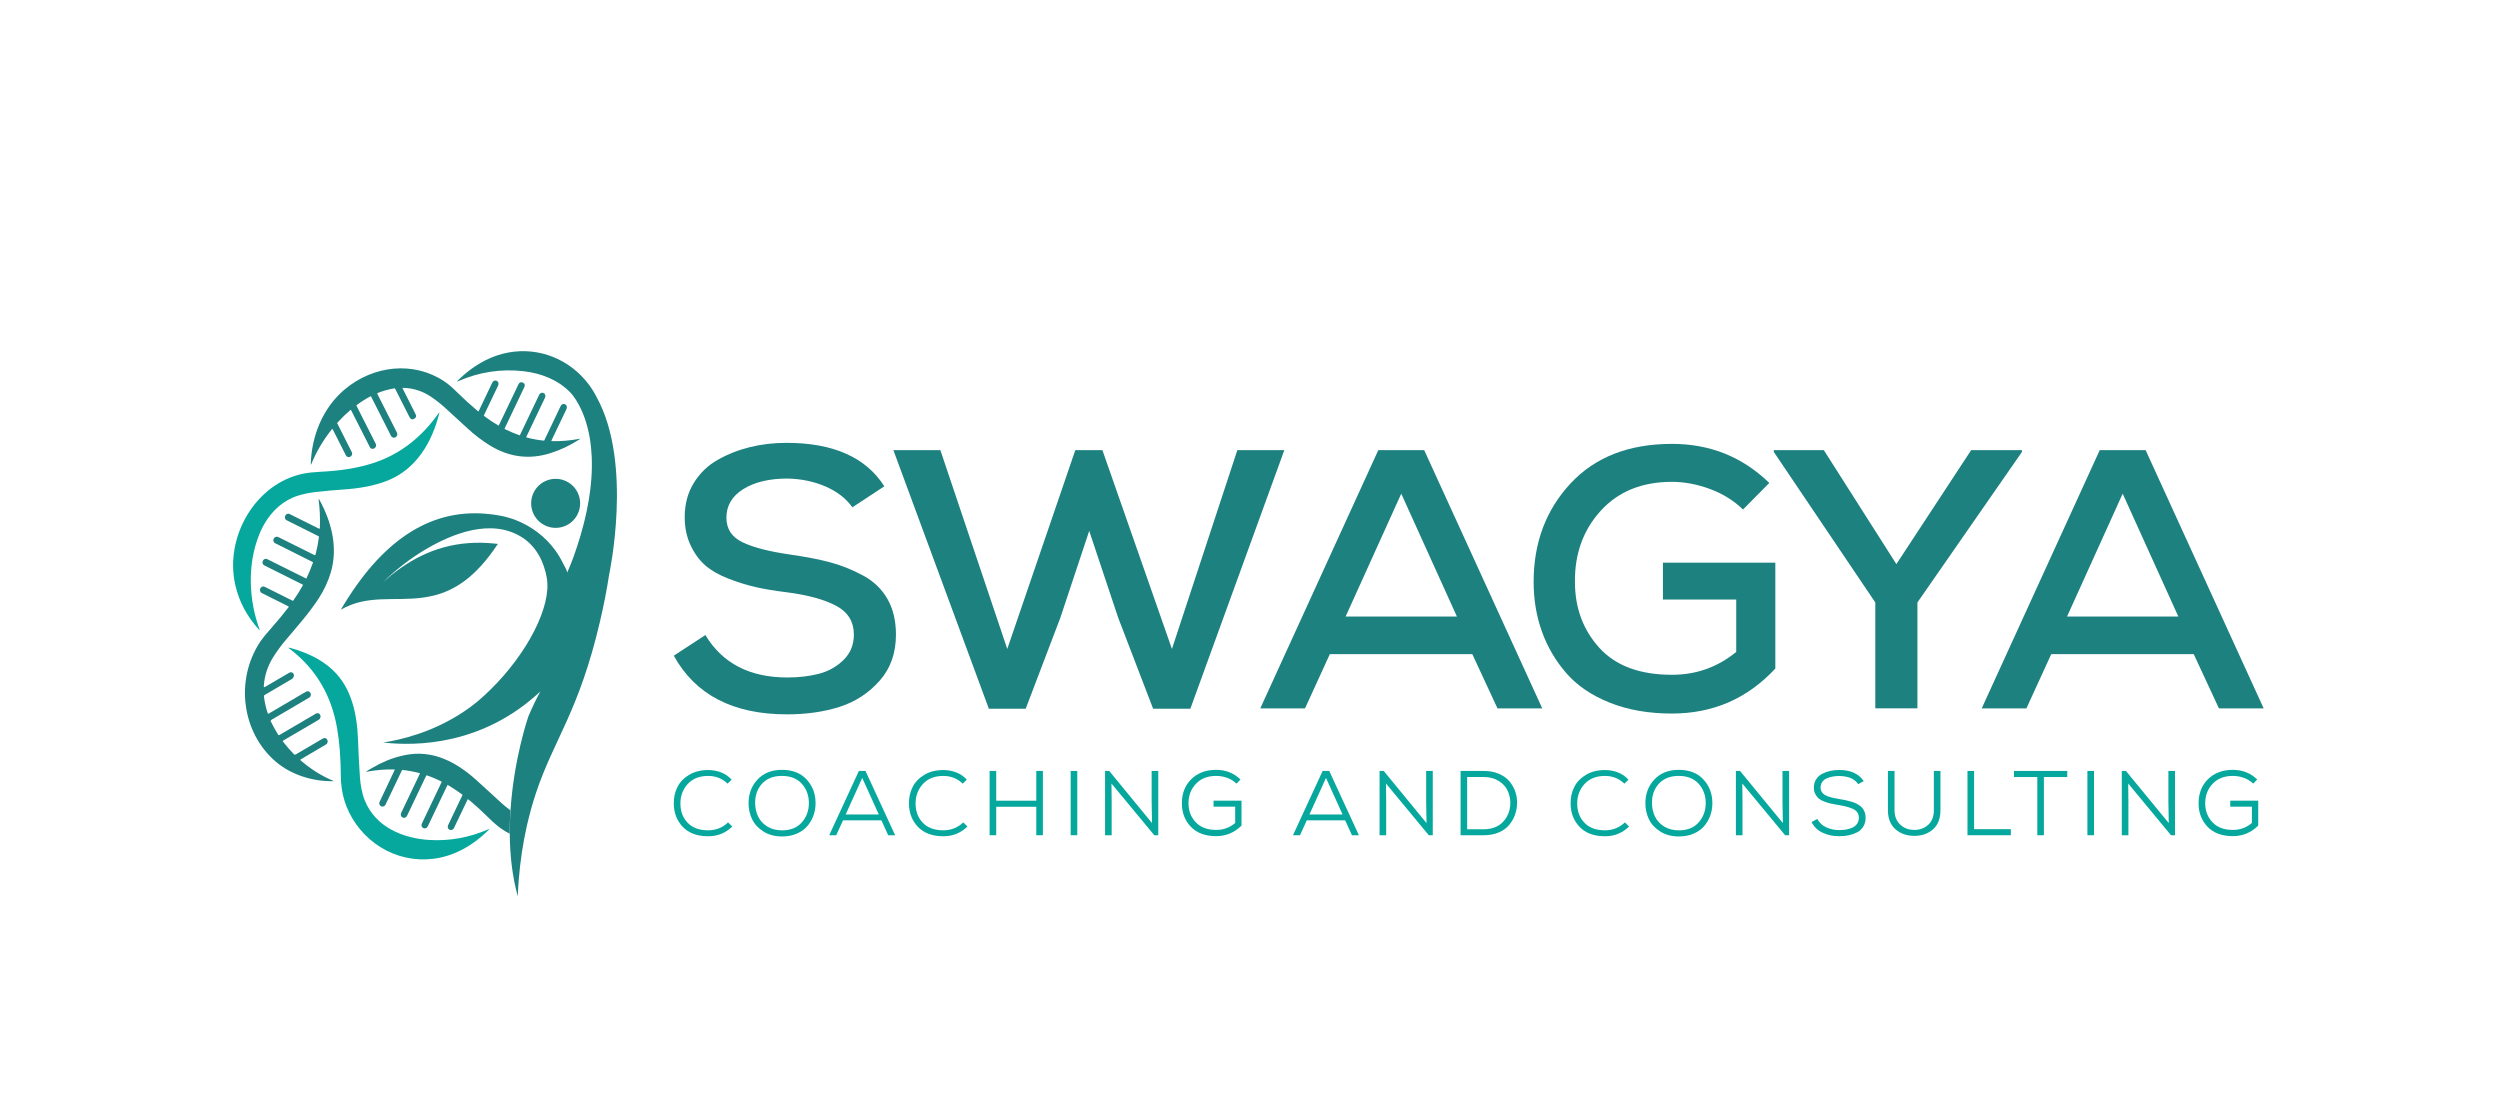 <svg width="720" height="322" xmlns="http://www.w3.org/2000/svg" xmlns:xlink="http://www.w3.org/1999/xlink" xml:space="preserve" overflow="hidden"><g transform="translate(-510 -294)"><path d="M159.672 307.735C162.354 307.783 165.004 307.567 167.606 307.062 167.87 307.006 167.886 307.054 167.654 307.206 164.98 308.944 162.146 310.281 159.175 311.209 153.075 313.131 147.206 312.282 141.85 308.984 139.609 307.607 137.471 305.982 135.446 304.116 133.26 302.107 131.066 300.097 128.873 298.096 127.672 297.007 126.375 295.982 124.974 295.029 122.46 293.324 119.738 292.451 116.784 292.403 116.704 292.403 116.647 292.491 116.688 292.563 117.896 294.949 119.145 297.415 120.426 299.985 120.707 300.545 120.57 300.986 120.026 301.29 120.01 301.298 120.002 301.306 119.994 301.306 119.442 301.618 119.001 301.458 118.673 300.818 117.312 298.128 115.919 295.39 114.51 292.611 114.486 292.555 114.438 292.531 114.374 292.539 112.636 292.82 111.011 293.268 109.506 293.884 109.41 293.924 109.362 294.045 109.41 294.141 111.259 297.759 113.133 301.466 115.038 305.253 115.615 306.406 113.973 307.455 113.301 306.126 111.372 302.331 109.474 298.576 107.593 294.869 107.569 294.821 107.513 294.805 107.465 294.829 106.072 295.558 104.735 296.398 103.47 297.351 103.398 297.399 103.382 297.503 103.414 297.575 105.231 301.146 107.064 304.773 108.93 308.455 109.514 309.608 107.849 310.609 107.24 309.424 105.375 305.773 103.566 302.219 101.82 298.76 101.796 298.712 101.732 298.696 101.684 298.736 100.427 299.825 99.17 301.042 97.93 302.379 97.857 302.459 97.841 302.571 97.889 302.667 99.186 305.189 100.571 307.927 102.037 310.865 102.613 312.034 100.94 312.963 100.347 311.81 99.066 309.304 97.793 306.798 96.536 304.292 96.496 304.212 96.384 304.204 96.328 304.276 93.782 307.495 91.821 310.809 90.436 314.236 90.3 314.58 90.236 314.564 90.244 314.204 90.476 306.086 93.806 298.08 99.947 292.9 108.241 285.894 119.802 284.661 128.632 290.49 129.721 291.21 130.97 292.267 132.387 293.676 134.293 295.558 136.334 297.407 138.416 299.152 138.488 299.216 138.544 299.2 138.592 299.104 139.969 296.19 141.266 293.476 142.483 290.954 143.123 289.625 144.797 290.474 144.18 291.763 142.851 294.565 141.482 297.423 140.081 300.337 140.057 300.385 140.065 300.425 140.105 300.457 141.394 301.442 142.779 302.363 144.252 303.227 144.308 303.259 144.388 303.235 144.412 303.171 146.382 299.064 148.247 295.141 150.033 291.419 150.321 290.81 150.745 290.634 151.305 290.882 151.313 290.89 151.329 290.89 151.338 290.898 151.882 291.17 152.018 291.595 151.746 292.171 149.864 296.15 147.967 300.121 146.07 304.084 146.03 304.172 146.046 304.228 146.126 304.268 147.511 304.941 148.904 305.525 150.313 306.038 150.385 306.062 150.465 306.03 150.497 305.957 152.306 302.147 154.148 298.296 156.005 294.421 156.605 293.18 158.295 293.964 157.67 295.285 155.829 299.184 154.036 302.923 152.306 306.51 152.274 306.574 152.306 306.654 152.37 306.67 153.995 307.11 155.661 307.415 157.342 307.583 157.406 307.591 157.47 307.551 157.502 307.487 158.999 304.316 160.552 301.058 162.17 297.703 162.818 296.358 164.483 297.231 163.859 298.544 162.546 301.306 161.105 304.308 159.552 307.551 159.504 307.671 159.544 307.735 159.672 307.735L159.672 307.735Z" fill="#1D8180" transform="matrix(1 0 0 1.001 509.265 113.01)"/><path d="M75.457 361.831C75.577 362.168 75.521 362.208 75.288 361.943 71.87 358.165 69.62 353.945 68.531 349.27 65.265 335.243 74.416 319.784 88.178 317.07 89.467 316.814 91.1 316.637 93.078 316.541 98.45 316.277 103.886 315.549 108.882 313.819 116.335 311.241 122.396 306.35 127.103 299.617 127.271 299.369 127.319 299.393 127.247 299.689 125.166 308.039 120.723 315.477 112.925 318.839 108.754 320.632 103.982 321.361 99.571 321.649 96.841 321.833 94.191 322.074 91.629 322.37 90.108 322.546 88.578 322.842 87.057 323.266 81.533 324.812 77.57 329.175 75.361 334.675 71.91 343.289 72.39 353.433 75.457 361.831L75.457 361.831Z" fill="#06A89D" transform="matrix(1 0 0 1.001 509.265 113.01)"/><path d="M90.78 342.505C86.953 340.615 83.359 338.822 79.98 337.101 78.851 336.524 79.684 334.723 80.989 335.38 84.551 337.165 87.986 338.878 91.308 340.527 91.429 340.583 91.573 340.511 91.605 340.383 92.045 338.678 92.373 336.997 92.589 335.348 92.606 335.235 92.549 335.123 92.453 335.075 89.283 333.514 86.241 331.993 83.319 330.512 82.182 329.935 83.006 328.134 84.207 328.735 86.945 330.088 89.747 331.481 92.597 332.914 92.71 332.97 92.846 332.882 92.854 332.746 92.966 329.879 92.846 327.189 92.517 324.676 92.469 324.291 92.533 324.259 92.718 324.595 96.128 330.776 98.162 338.23 96.008 345.483 95.223 348.133 94.038 350.663 92.453 353.081 89.563 357.492 86.073 361.319 82.742 365.298 81.533 366.747 80.412 368.3 79.379 369.941 77.794 372.479 76.898 375.241 76.706 378.236 76.689 378.524 76.802 378.596 77.042 378.452 79.347 377.083 81.661 375.73 83.991 374.393 85.208 373.696 86.049 375.426 84.719 376.21 81.925 377.859 79.34 379.381 76.954 380.766 76.81 380.846 76.738 381.014 76.754 381.174 76.946 382.823 77.306 384.456 77.85 386.058 77.882 386.162 77.995 386.202 78.083 386.146 81.837 383.944 85.4 381.862 88.771 379.877 90.035 379.132 90.86 380.894 89.755 381.542 86.089 383.712 82.47 385.833 78.891 387.923 78.691 388.043 78.643 388.203 78.747 388.411 79.428 389.788 80.124 391.045 80.837 392.198 80.917 392.318 81.069 392.358 81.197 392.286 84.695 390.229 88.178 388.187 91.637 386.17 92.878 385.441 93.662 387.226 92.469 387.931 88.963 390.005 85.544 392.006 82.238 393.919 82.166 393.959 82.142 394.072 82.198 394.136 83.263 395.505 84.335 396.738 85.416 397.834 85.536 397.954 85.72 397.978 85.872 397.89 88.226 396.497 90.82 394.976 93.63 393.343 94.919 392.598 95.68 394.384 94.591 395.024 92.325 396.369 89.915 397.786 87.362 399.275 87.249 399.34 87.233 399.508 87.329 399.588 90.196 402.07 93.286 404.015 96.624 405.424 96.841 405.52 96.833 405.568 96.592 405.568 90.732 405.648 84.608 403.727 80.196 399.98 70.469 391.726 68.235 376.538 75.801 365.25 76.321 364.481 77.41 363.152 79.083 361.263 80.66 359.486 82.246 357.572 83.847 355.523 83.911 355.435 83.887 355.314 83.799 355.266 81.125 353.953 78.579 352.689 76.169 351.456 74.984 350.847 75.833 349.07 77.034 349.67 80.012 351.135 82.662 352.464 84.992 353.641 85.072 353.681 85.168 353.657 85.216 353.577 86.241 352.12 87.161 350.655 87.978 349.174 88.01 349.118 87.994 349.046 87.93 349.014 84.335 347.228 80.653 345.387 76.874 343.49 75.721 342.913 76.585 341.136 77.706 341.688 81.229 343.418 84.944 345.267 88.843 347.228 88.907 347.26 88.987 347.228 89.019 347.164 89.715 345.691 90.324 344.218 90.844 342.745 90.916 342.641 90.884 342.553 90.78 342.505L90.78 342.505Z" fill="#1D8180" transform="matrix(1 0 0 1.001 509.265 113.01)"/><path d="M147.735 413.95C147.591 416.144 147.511 418.402 147.527 420.7 146.63 420.235 145.765 419.707 144.933 419.106 144.652 418.906 144.364 418.682 144.06 418.45 143.211 417.769 142.283 416.929 141.274 415.92 139.721 414.383 138.112 412.902 136.446 411.477 136.158 411.236 135.87 410.996 135.566 410.78 135.502 410.732 135.454 410.748 135.414 410.82 134.125 413.558 132.812 416.296 131.483 419.034 130.906 420.219 129.193 419.475 129.833 418.13 131.25 415.175 132.611 412.333 133.916 409.587 133.94 409.531 133.924 409.459 133.876 409.427 132.523 408.434 131.138 407.514 129.721 406.657 129.665 406.633 129.633 406.641 129.601 406.697 127.76 410.556 125.878 414.495 123.941 418.538 123.349 419.771 121.667 418.962 122.244 417.737 124.037 413.958 125.926 409.995 127.92 405.832 127.96 405.752 127.944 405.688 127.864 405.648 126.535 404.976 125.142 404.391 123.669 403.887 123.597 403.863 123.525 403.895 123.485 403.967 121.683 407.754 119.85 411.589 117.984 415.48 117.376 416.753 115.703 415.912 116.279 414.687 118.121 410.82 119.906 407.065 121.643 403.431 121.683 403.351 121.635 403.246 121.555 403.23 119.906 402.806 118.281 402.51 116.663 402.334 116.591 402.326 116.519 402.366 116.487 402.446 114.958 405.632 113.389 408.907 111.78 412.277 111.187 413.502 109.498 412.678 110.083 411.461 111.636 408.226 113.069 405.2 114.39 402.366 114.446 402.254 114.406 402.198 114.294 402.19 111.636 402.126 108.994 402.35 106.36 402.846 106.136 402.886 106.12 402.846 106.312 402.71 106.792 402.374 107.345 402.094 107.857 401.789 110.675 400.124 113.501 398.955 116.359 398.283 117.088 398.107 117.824 397.97 118.561 397.858 120.602 397.562 122.572 397.61 124.461 397.946 129.529 398.835 134.069 401.741 138.032 405.344 140.329 407.426 142.467 409.387 144.452 411.204 144.685 411.413 144.909 411.621 145.133 411.829 145.917 412.541 146.782 413.246 147.735 413.95Z" fill="#1D8180" transform="matrix(1 0 0 1.001 509.265 113.01)"/><path d="M85.272 368.364C84.816 367.996 84.359 367.636 83.903 367.283 83.743 367.163 83.759 367.123 83.959 367.155 84.231 367.203 84.503 367.267 84.768 367.348 89.163 368.604 93.214 370.462 96.528 373.544 101.996 378.644 103.59 386.282 103.854 393.823 103.982 397.474 104.158 400.997 104.39 404.375 104.534 406.561 104.983 409.091 105.775 411.068 108.882 418.826 116.872 422.053 124.525 422.485 130.362 422.813 136.022 421.764 141.49 419.355 141.53 419.339 141.562 419.346 141.594 419.371 141.626 419.395 141.626 419.435 141.594 419.459 138.424 422.637 135.013 424.943 131.371 426.392 120.931 430.523 109.49 426.832 103.157 417.737 100.347 413.694 98.922 409.139 98.89 404.071 98.866 398.899 98.514 394.352 97.833 390.421 96.272 381.27 92.077 373.92 85.272 368.364L85.272 368.364Z" fill="#06A89D" transform="matrix(1 0 0 1.001 509.265 113.01)"/><path d="M167.82 325.553C167.82 329.449 164.662 332.607 160.767 332.607 156.871 332.607 153.713 329.449 153.713 325.553 153.713 321.657 156.871 318.499 160.767 318.499 164.662 318.499 167.82 321.657 167.82 325.553Z" fill="#1D8180" fill-rule="evenodd" transform="matrix(0.967 -0.255 0.255 0.968 431.549 164.824)"/><path d="M172.617 295.165C172.609 295.157 172.609 295.149 172.601 295.141 171.929 293.788 171.12 292.491 170.168 291.25 168.855 289.545 167.366 288.056 165.74 286.791 165.724 286.783 165.716 286.775 165.708 286.767 158.639 281.299 149.048 280.154 140.481 284.501 137.655 285.942 135.021 287.872 132.579 290.298 132.299 290.578 132.339 290.642 132.692 290.482 138.76 287.824 145.053 286.871 151.57 287.616 156.453 288.176 161.361 290.042 164.852 293.596 164.852 293.596 164.876 293.62 164.924 293.668 164.948 293.692 164.98 293.724 165.012 293.756 165.044 293.788 165.084 293.828 165.132 293.884 165.172 293.932 165.22 293.98 165.276 294.045 165.916 294.781 167.189 296.462 168.398 299.256 169.479 301.746 170.504 305.141 170.952 309.536 171.312 313.003 171.312 317.102 170.712 321.897 170.232 325.708 169.367 329.951 167.99 334.675 167.934 334.851 167.886 335.027 167.83 335.211 167.253 337.125 166.605 339.118 165.86 341.184 165.244 342.833 164.627 344.322 164.051 345.635 164.243 345.203 163.098 343.297 162.89 342.889 162.242 341.56 161.481 340.279 160.608 339.086 157.814 335.235 153.747 332.193 149.32 330.464 146.502 329.367 143.564 328.855 140.561 328.614 124.357 327.269 110.475 336.484 98.898 356.235 106.416 351.808 114.302 353.857 122.516 352.753 123.493 352.616 124.469 352.44 125.454 352.208 131.459 350.767 137.639 347.076 143.996 337.477 144.036 337.421 144.076 337.365 144.116 337.301 143.796 337.261 143.476 337.221 143.155 337.197 143.147 337.189 143.147 337.189 143.139 337.197 140.521 336.925 138.064 336.901 135.734 337.061 135.726 337.061 135.718 337.069 135.702 337.069 130.57 337.437 126.119 338.782 122.196 340.672 117.896 342.737 114.238 345.467 111.019 348.309 114.918 344.594 118.865 341.536 122.868 339.134 130.89 334.323 142.163 329.823 150.993 335.348 155.14 337.941 157.422 342.417 158.223 347.132 159.6 355.282 152.634 368.765 142.019 379.196 142.003 379.212 141.986 379.22 141.978 379.236 140.778 380.405 139.545 381.55 138.256 382.639 138.232 382.647 138.216 382.663 138.2 382.679 128.849 390.341 118.377 393.103 113.109 394.096 112.316 394.248 111.636 394.36 111.091 394.44 120.675 395.537 139.761 395.24 156.349 379.757 155.3 381.702 154.092 384.12 152.891 386.97 152.755 387.363 148.72 399.187 147.759 413.958 147.615 416.152 147.535 418.41 147.551 420.708 147.583 426.616 148.223 432.773 149.856 438.705 150.089 432.444 150.801 426.976 151.666 422.325 151.906 421.02 152.162 419.787 152.426 418.61 152.562 417.986 152.707 417.377 152.859 416.777 153.323 414.863 153.803 413.07 154.324 411.381 154.596 410.492 154.868 409.627 155.156 408.787 160.312 393.415 167.486 385.545 173.57 359.454 174.715 354.546 175.548 350.167 176.14 346.26L176.148 346.26C176.116 346.244 183.137 314.356 172.617 295.165Z" fill="#1D8180" fill-rule="evenodd" transform="matrix(1 0 0 1.001 509.265 113.01)"/><path d="M255.424 320.721 246.217 326.773C244.415 324.227 241.829 322.226 238.475 320.777 235.12 319.327 231.454 318.567 227.483 318.495 222.287 318.495 218.06 319.504 214.817 321.521 211.567 323.539 209.941 326.285 209.941 329.751 209.941 333.01 211.511 335.38 214.649 336.861 217.787 338.35 222.351 339.511 228.347 340.367 232.823 341.008 236.649 341.744 239.82 342.593 242.998 343.442 246.137 344.699 249.243 346.364 252.349 348.029 254.711 350.295 256.336 353.161 257.961 356.027 258.77 359.446 258.77 363.409 258.77 368.717 257.201 373.136 254.063 376.674 250.924 380.213 247.097 382.711 242.59 384.16 238.083 385.609 233.007 386.338 227.379 386.338 211.855 386.338 200.999 380.71 194.786 369.461L203.881 363.521C208.789 371.663 216.658 375.73 227.483 375.73 230.805 375.73 233.831 375.378 236.577 374.665 239.323 373.96 241.685 372.631 243.671 370.686 245.656 368.741 246.649 366.315 246.649 363.417 246.649 359.67 244.936 356.892 241.509 355.082 238.083 353.281 233.335 351.984 227.274 351.207 223.808 350.783 220.83 350.287 218.34 349.718 215.85 349.15 213.232 348.341 210.494 347.276 207.748 346.212 205.53 344.939 203.833 343.458 202.136 341.969 200.727 340.047 199.614 337.669 198.493 335.299 197.932 332.593 197.932 329.551 197.932 325.876 198.797 322.618 200.534 319.784 202.264 316.958 204.577 314.724 207.46 313.099 210.342 311.474 213.448 310.249 216.771 309.44 220.093 308.623 223.552 308.223 227.162 308.223 240.661 308.191 250.084 312.37 255.424 320.721Z" fill="#1D8180" transform="matrix(1 0 0 1.001 509.265 113.01)"/><path d="M370.622 310.313 343.554 384.721 332.834 384.721 322.762 358.501 314.428 333.554 306.094 358.605 296.134 384.721 285.526 384.721 258.026 310.313 271.556 310.313 290.826 367.524 310.425 310.313 318.223 310.313 338.254 367.524 357.092 310.313 370.622 310.313Z" fill="#1D8180" transform="matrix(1 0 0 1.001 509.265 113.01)"/><path d="M432.012 384.616 424.759 369.013 383.728 369.013 376.578 384.616 363.697 384.616 397.69 310.313 410.9 310.313 444.902 384.616 432.012 384.616ZM420.323 358.189 404.295 322.842 388.275 358.189 420.323 358.189Z" fill="#1D8180" transform="matrix(1 0 0 1.001 509.265 113.01)"/><path d="M510.295 319.76 502.713 327.406C500.111 324.86 496.957 322.898 493.242 321.513 489.527 320.136 485.86 319.44 482.25 319.44 473.659 319.44 466.838 322.202 461.786 327.718 456.735 333.234 454.245 340.071 454.317 348.205 454.317 355.707 456.663 362.04 461.354 367.203 466.046 372.367 473.011 374.953 482.25 374.953 489.247 374.953 495.42 372.76 500.768 368.372L500.768 353.305 479.656 353.305 479.656 342.689 512.032 342.689 512.032 373.152C504.018 381.79 494.091 386.106 482.258 386.106 475.541 386.106 469.568 385.065 464.34 382.975 459.104 380.886 454.941 378.06 451.835 374.481 448.729 370.91 446.383 366.907 444.798 362.488 443.212 358.069 442.42 353.305 442.42 348.213 442.42 336.965 445.958 327.534 453.028 319.928 460.097 312.322 469.84 308.519 482.258 308.519 493.226 308.511 502.569 312.266 510.295 319.76Z" fill="#1D8180" transform="matrix(1 0 0 1.001 509.265 113.01)"/><path d="M525.995 310.313 546.89 343.113 568.434 310.313 583.053 310.313 583.053 310.841 552.951 354.146 552.951 384.608 540.822 384.608 540.822 354.146 511.592 310.841 511.592 310.313 525.995 310.313Z" fill="#1D8180" transform="matrix(1 0 0 1.001 509.265 113.01)"/><path d="M639.784 384.616 632.53 369.013 591.492 369.013 584.342 384.616 571.469 384.616 605.462 310.313 618.672 310.313 652.674 384.616 639.784 384.616ZM628.095 358.189 612.067 322.842 596.047 358.189 628.095 358.189Z" fill="#1D8180" transform="matrix(1 0 0 1.001 509.265 113.01)"/><path d="M210.414 417.417 211.639 418.61C209.717 420.475 207.404 421.412 204.698 421.412 201.543 421.412 199.109 420.515 197.388 418.73 195.675 416.945 194.802 414.695 194.786 411.981 194.77 410.252 195.114 408.674 195.835 407.249 196.547 405.824 197.676 404.656 199.213 403.735 200.743 402.822 202.576 402.358 204.698 402.358 206.019 402.358 207.275 402.59 208.468 403.062 209.653 403.527 210.646 404.223 211.447 405.136L210.278 406.273C208.733 404.792 206.875 404.055 204.698 404.055 202.176 404.055 200.214 404.824 198.805 406.369 197.396 407.914 196.692 409.771 196.692 411.957 196.692 414.231 197.388 416.088 198.773 417.529 200.158 418.97 202.136 419.699 204.69 419.699 206.947 419.683 208.853 418.93 210.414 417.417Z" fill="#06A89D" transform="matrix(1 0 0 1.001 509.265 113.01)"/><path d="M225.977 402.302C229.044 402.318 231.422 403.262 233.111 405.144 234.8 407.017 235.633 409.283 235.617 411.925 235.617 413.158 235.417 414.335 235.008 415.464 234.6 416.592 234.008 417.601 233.239 418.506 232.47 419.403 231.454 420.123 230.205 420.659 228.956 421.196 227.547 421.468 225.985 421.468 223.92 421.468 222.135 421.004 220.637 420.067 219.14 419.13 218.044 417.961 217.355 416.536 216.667 415.119 216.322 413.574 216.322 411.901 216.322 409.187 217.187 406.913 218.924 405.072 220.653 403.222 223.007 402.302 225.977 402.302ZM218.22 411.917C218.236 413.31 218.524 414.583 219.076 415.736 219.629 416.889 220.501 417.841 221.686 418.586 222.871 419.339 224.304 419.707 225.969 419.707 228.419 419.707 230.317 418.946 231.654 417.425 232.999 415.904 233.679 414.063 233.695 411.917 233.695 409.699 233.023 407.834 231.678 406.329 230.333 404.824 228.427 404.063 225.961 404.047 223.496 404.047 221.574 404.792 220.205 406.281 218.852 407.77 218.188 409.643 218.22 411.917Z" fill="#06A89D" transform="matrix(1 0 0 1.001 509.265 113.01)"/><path d="M256.536 421.116 254.575 416.833 243.527 416.833 241.565 421.116 239.548 421.116 248.09 402.622 249.996 402.622 258.538 421.116 256.536 421.116ZM249.059 404.623 244.295 415.135 253.822 415.135 249.059 404.623Z" fill="#06A89D" transform="matrix(1 0 0 1.001 509.265 113.01)"/><path d="M278.145 417.417 279.37 418.61C277.448 420.475 275.134 421.412 272.428 421.412 269.274 421.412 266.84 420.515 265.119 418.73 263.406 416.945 262.533 414.695 262.517 411.981 262.501 410.252 262.845 408.674 263.566 407.249 264.278 405.824 265.407 404.656 266.944 403.735 268.473 402.822 270.307 402.358 272.428 402.358 273.749 402.358 275.006 402.59 276.199 403.062 277.384 403.527 278.377 404.223 279.177 405.136L278.009 406.273C276.463 404.792 274.606 404.055 272.428 404.055 269.906 404.055 267.945 404.824 266.536 406.369 265.127 407.914 264.422 409.771 264.422 411.957 264.422 414.231 265.119 416.088 266.504 417.529 267.889 418.97 269.866 419.699 272.42 419.699 274.686 419.683 276.591 418.93 278.145 417.417Z" fill="#06A89D" transform="matrix(1 0 0 1.001 509.265 113.01)"/><path d="M301.09 421.116 299.184 421.116 299.184 412.926 287.648 412.926 287.648 421.116 285.742 421.116 285.742 402.622 287.648 402.622 287.648 411.18 299.184 411.18 299.184 402.622 301.09 402.622 301.09 421.116Z" fill="#06A89D" transform="matrix(1 0 0 1.001 509.265 113.01)"/><path d="M310.993 421.116 309.088 421.116 309.088 402.622 310.993 402.622 310.993 421.116Z" fill="#06A89D" transform="matrix(1 0 0 1.001 509.265 113.01)"/><path d="M320.192 402.622 332.521 417.625 332.409 411.493 332.409 402.622 334.315 402.622 334.315 421.116 333.17 421.116 320.841 406.241 320.897 411.709 320.897 421.116 318.991 421.116 318.991 402.622 320.192 402.622Z" fill="#06A89D" transform="matrix(1 0 0 1.001 509.265 113.01)"/><path d="M357.997 405.072 356.852 406.265C356.107 405.544 355.218 404.992 354.17 404.615 353.129 404.239 352.072 404.047 350.999 404.047 348.517 404.047 346.556 404.816 345.139 406.345 343.714 407.874 343.009 409.747 343.025 411.949 343.025 414.095 343.722 415.912 345.107 417.377 346.492 418.85 348.461 419.587 350.999 419.587 353.105 419.587 354.93 418.914 356.467 417.577L356.467 412.902 350.239 412.902 350.239 411.18 358.293 411.18 358.293 418.338C356.259 420.363 353.825 421.38 350.999 421.38 347.845 421.38 345.411 420.475 343.69 418.674 341.976 416.865 341.12 414.639 341.12 411.973 341.104 409.123 342 406.793 343.81 405 345.627 403.206 348.021 402.302 350.991 402.302 353.737 402.302 356.067 403.222 357.997 405.072Z" fill="#06A89D" transform="matrix(1 0 0 1.001 509.265 113.01)"/><path d="M390.101 421.116 388.139 416.833 377.091 416.833 375.129 421.116 373.112 421.116 381.654 402.622 383.56 402.622 392.102 421.116 390.101 421.116ZM382.623 404.623 377.859 415.135 387.387 415.135 382.623 404.623Z" fill="#06A89D" transform="matrix(1 0 0 1.001 509.265 113.01)"/><path d="M399.251 402.622 411.581 417.625 411.469 411.493 411.469 402.622 413.374 402.622 413.374 421.116 412.229 421.116 399.9 406.241 399.956 411.709 399.956 421.116 398.051 421.116 398.051 402.622 399.251 402.622Z" fill="#06A89D" transform="matrix(1 0 0 1.001 509.265 113.01)"/><path d="M421.372 402.622 428.097 402.622C429.658 402.622 431.059 402.878 432.3 403.391 433.541 403.903 434.542 404.591 435.31 405.448 436.071 406.313 436.655 407.273 437.056 408.338 437.456 409.403 437.656 410.516 437.656 411.677 437.656 412.894 437.464 414.047 437.088 415.135 436.712 416.224 436.143 417.225 435.399 418.138 434.654 419.042 433.653 419.771 432.388 420.307 431.123 420.844 429.698 421.116 428.105 421.116L421.38 421.116 421.38 402.622ZM423.277 404.359 423.277 419.395 428.097 419.395C429.13 419.395 430.083 419.242 430.939 418.946 431.804 418.65 432.524 418.242 433.101 417.745 433.677 417.241 434.174 416.656 434.582 415.992 434.99 415.32 435.286 414.623 435.463 413.894 435.647 413.166 435.727 412.421 435.711 411.661 435.671 410.412 435.391 409.251 434.87 408.17 434.342 407.097 433.493 406.193 432.308 405.464 431.131 404.736 429.722 404.367 428.089 404.367L423.277 404.367Z" fill="#06A89D" transform="matrix(1 0 0 1.001 509.265 113.01)"/><path d="M468.696 417.417 469.92 418.61C467.999 420.475 465.685 421.412 462.979 421.412 459.825 421.412 457.391 420.515 455.67 418.73 453.956 416.945 453.084 414.695 453.068 411.981 453.052 410.252 453.396 408.674 454.117 407.249 454.829 405.824 455.958 404.656 457.495 403.735 459.024 402.822 460.858 402.358 462.979 402.358 464.3 402.358 465.557 402.59 466.75 403.062 467.943 403.535 468.928 404.223 469.728 405.136L468.559 406.273C467.014 404.792 465.157 404.055 462.979 404.055 460.457 404.055 458.496 404.824 457.087 406.369 455.678 407.914 454.973 409.771 454.973 411.957 454.973 414.231 455.67 416.088 457.055 417.529 458.44 418.97 460.417 419.699 462.971 419.699 465.229 419.683 467.134 418.93 468.696 417.417Z" fill="#06A89D" transform="matrix(1 0 0 1.001 509.265 113.01)"/><path d="M484.259 402.302C487.326 402.318 489.703 403.262 491.393 405.144 493.082 407.017 493.914 409.283 493.898 411.925 493.898 413.158 493.698 414.335 493.29 415.464 492.882 416.592 492.289 417.601 491.521 418.506 490.752 419.403 489.735 420.123 488.486 420.659 487.237 421.196 485.828 421.468 484.267 421.468 482.202 421.468 480.416 421.004 478.919 420.067 477.422 419.13 476.325 417.961 475.637 416.536 474.948 415.119 474.604 413.574 474.604 411.901 474.604 409.187 475.469 406.913 477.206 405.072 478.935 403.222 481.289 402.302 484.259 402.302ZM476.509 411.917C476.525 413.31 476.814 414.583 477.366 415.736 477.918 416.889 478.791 417.841 479.976 418.586 481.161 419.331 482.594 419.707 484.259 419.707 486.709 419.707 488.606 418.946 489.943 417.425 491.288 415.904 491.969 414.063 491.985 411.917 491.985 409.699 491.312 407.834 489.967 406.329 488.622 404.824 486.717 404.063 484.251 404.047 481.785 404.047 479.864 404.792 478.495 406.281 477.134 407.77 476.469 409.643 476.509 411.917Z" fill="#06A89D" transform="matrix(1 0 0 1.001 509.265 113.01)"/><path d="M501.872 402.622 514.202 417.625 514.09 411.493 514.09 402.622 515.995 402.622 515.995 421.116 514.85 421.116 502.521 406.241 502.577 411.709 502.577 421.116 500.672 421.116 500.672 402.622 501.872 402.622Z" fill="#06A89D" transform="matrix(1 0 0 1.001 509.265 113.01)"/><path d="M537.491 405.552 535.882 406.425C534.905 404.896 533.08 404.111 530.414 404.071 529.757 404.071 529.141 404.127 528.564 404.231 527.98 404.335 527.42 404.503 526.867 404.736 526.315 404.968 525.874 405.312 525.546 405.776 525.218 406.241 525.058 406.801 525.058 407.458 525.058 407.882 525.162 408.258 525.354 408.578 525.554 408.907 525.794 409.171 526.091 409.387 526.379 409.595 526.787 409.795 527.299 409.971 527.82 410.148 528.3 410.284 528.757 410.38 529.213 410.476 529.781 410.588 530.47 410.708 531.126 410.812 531.663 410.908 532.087 410.996 532.511 411.084 533.016 411.204 533.6 411.365 534.177 411.525 534.665 411.685 535.041 411.853 535.426 412.021 535.818 412.237 536.226 412.509 536.634 412.782 536.963 413.086 537.203 413.406 537.443 413.734 537.643 414.127 537.803 414.583 537.956 415.039 538.036 415.544 538.036 416.088 538.036 417.073 537.803 417.938 537.339 418.666 536.875 419.395 536.258 419.955 535.49 420.331 534.721 420.708 533.912 420.98 533.08 421.148 532.247 421.316 531.359 421.396 530.414 421.396 528.669 421.396 527.083 421.06 525.65 420.395 524.217 419.723 523.152 418.698 522.464 417.305L524.121 416.432C524.722 417.545 525.594 418.354 526.747 418.866 527.9 419.379 529.117 419.635 530.406 419.635 531.078 419.635 531.711 419.587 532.311 419.491 532.912 419.395 533.512 419.218 534.105 418.978 534.697 418.738 535.185 418.362 535.546 417.865 535.906 417.377 536.09 416.777 536.09 416.072 536.09 415.472 535.938 414.959 535.642 414.527 535.346 414.095 534.881 413.75 534.257 413.486 533.632 413.222 533.04 413.022 532.471 412.878 531.911 412.734 531.174 412.589 530.27 412.429 529.397 412.285 528.685 412.157 528.116 412.037 527.556 411.917 526.923 411.725 526.227 411.469 525.53 411.212 524.978 410.924 524.577 410.596 524.177 410.268 523.841 409.835 523.553 409.299 523.272 408.763 523.128 408.146 523.128 407.466 523.112 406.553 523.32 405.744 523.769 405.048 524.209 404.351 524.802 403.815 525.538 403.439 526.275 403.062 527.043 402.782 527.852 402.606 528.661 402.43 529.501 402.342 530.366 402.342 533.688 402.326 536.058 403.407 537.491 405.552Z" fill="#06A89D" transform="matrix(1 0 0 1.001 509.265 113.01)"/><path d="M557.682 402.622 559.588 402.622 559.588 413.902C559.588 416.296 558.883 418.13 557.466 419.395 556.049 420.659 554.256 421.3 552.078 421.3 549.884 421.3 548.067 420.659 546.618 419.387 545.177 418.106 544.456 416.28 544.456 413.902L544.456 402.622 546.362 402.622 546.362 413.902C546.362 415.632 546.898 417.009 547.979 418.042 549.06 419.074 550.421 419.587 552.078 419.587 553.639 419.587 554.96 419.098 556.049 418.122 557.138 417.145 557.682 415.736 557.682 413.91L557.682 402.622Z" fill="#06A89D" transform="matrix(1 0 0 1.001 509.265 113.01)"/><path d="M567.37 402.622 569.275 402.622 569.275 419.371 579.859 419.371 579.859 421.116 567.37 421.116 567.37 402.622Z" fill="#06A89D" transform="matrix(1 0 0 1.001 509.265 113.01)"/><path d="M587.481 421.116 587.481 404.367 580.756 404.367 580.756 402.622 596.103 402.622 596.103 404.367 589.378 404.367 589.378 421.116 587.481 421.116Z" fill="#06A89D" transform="matrix(1 0 0 1.001 509.265 113.01)"/><path d="M603.813 421.116 601.907 421.116 601.907 402.622 603.813 402.622 603.813 421.116Z" fill="#06A89D" transform="matrix(1 0 0 1.001 509.265 113.01)"/><path d="M613.012 402.622 625.341 417.625 625.229 411.493 625.229 402.622 627.134 402.622 627.134 421.116 625.99 421.116 613.66 406.241 613.716 411.709 613.716 421.116 611.811 421.116 611.811 402.622 613.012 402.622Z" fill="#06A89D" transform="matrix(1 0 0 1.001 509.265 113.01)"/><path d="M650.808 405.072 649.663 406.265C648.919 405.544 648.03 404.992 646.981 404.615 645.94 404.239 644.884 404.047 643.811 404.047 641.329 404.047 639.368 404.816 637.951 406.345 636.525 407.874 635.821 409.747 635.837 411.949 635.837 414.095 636.533 415.912 637.918 417.377 639.304 418.85 641.273 419.587 643.811 419.587 645.916 419.587 647.742 418.914 649.279 417.577L649.279 412.902 643.05 412.902 643.05 411.18 651.104 411.18 651.104 418.338C649.071 420.363 646.637 421.38 643.811 421.38 640.656 421.38 638.223 420.475 636.501 418.674 634.788 416.865 633.931 414.639 633.931 411.973 633.915 409.123 634.812 406.793 636.621 405 638.439 403.206 640.833 402.302 643.803 402.302 646.557 402.302 648.887 403.222 650.808 405.072Z" fill="#06A89D" transform="matrix(1 0 0 1.001 509.265 113.01)"/></g></svg>